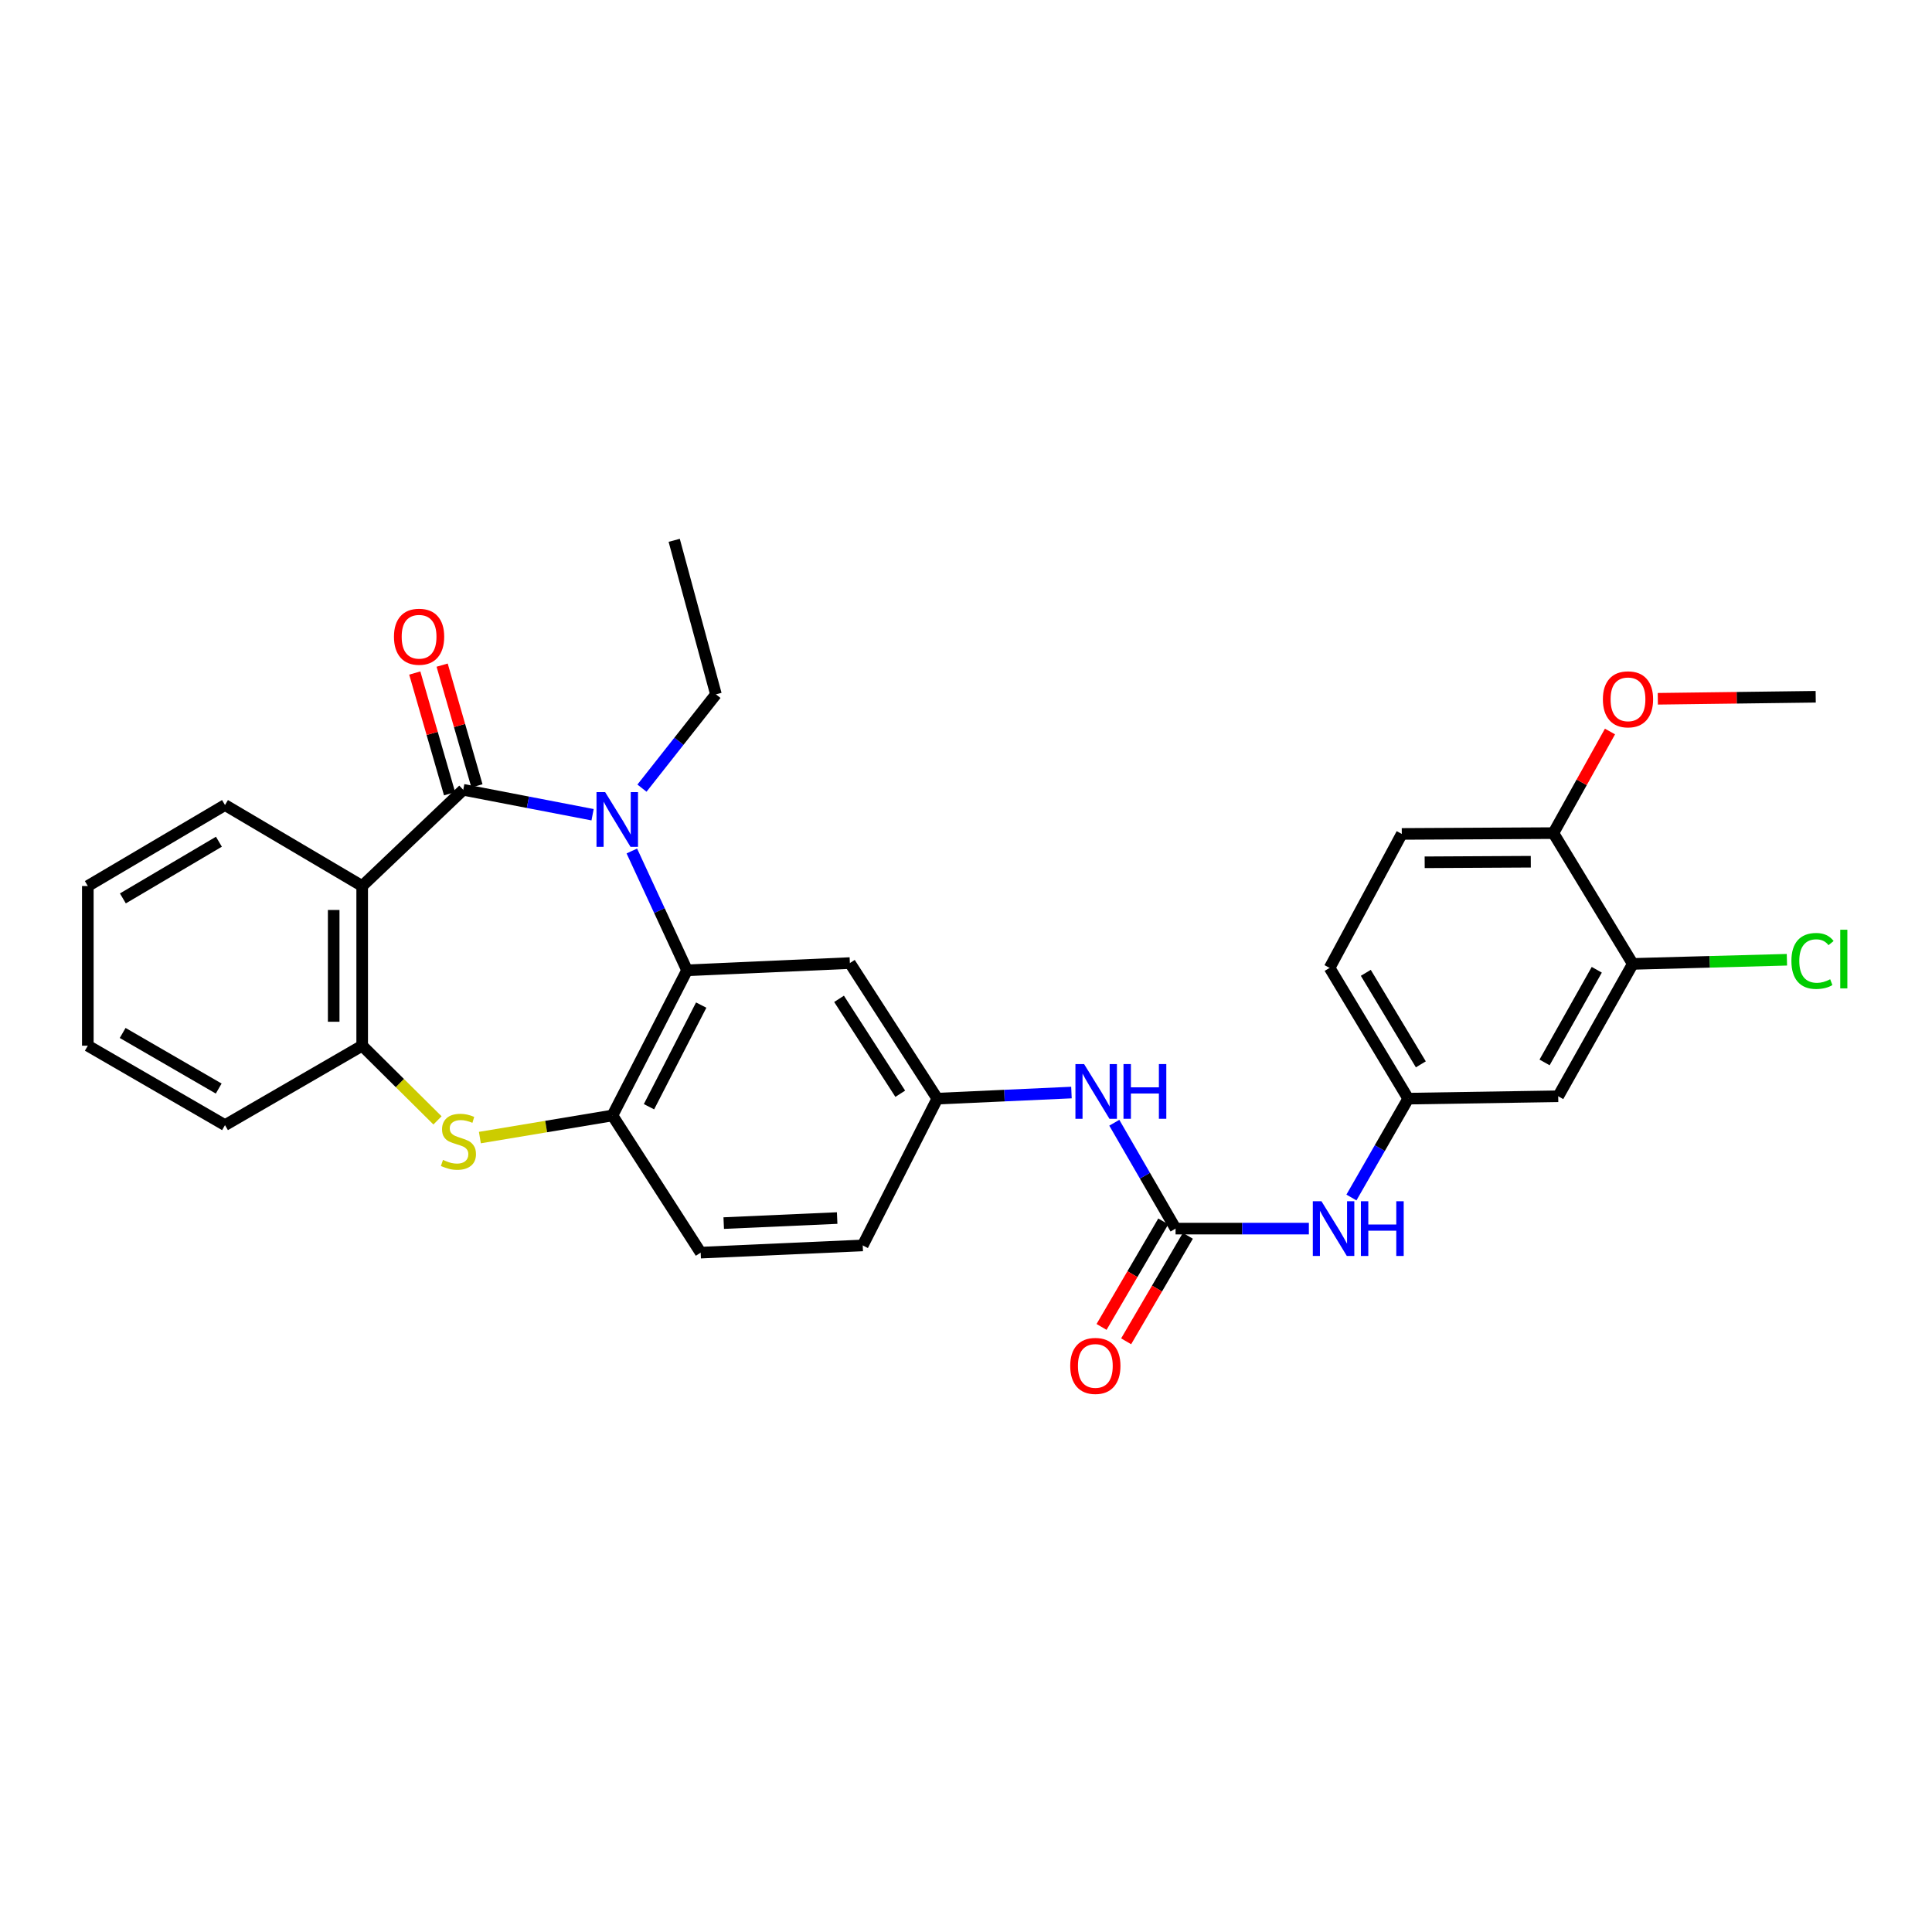 <?xml version='1.0' encoding='iso-8859-1'?>
<svg version='1.1' baseProfile='full'
              xmlns='http://www.w3.org/2000/svg'
                      xmlns:rdkit='http://www.rdkit.org/xml'
                      xmlns:xlink='http://www.w3.org/1999/xlink'
                  xml:space='preserve'
width='1000px' height='1000px' viewBox='0 0 1000 1000'>
<!-- END OF HEADER -->
<rect style='opacity:1.0;fill:#FFFFFF;stroke:none' width='1000' height='1000' x='0' y='0'> </rect>
<path class='bond-0' d='M 239.782,408.803 L 273.251,415.253' style='fill:none;fill-rule:evenodd;stroke:#000000;stroke-width:6px;stroke-linecap:butt;stroke-linejoin:miter;stroke-opacity:1' />
<path class='bond-0' d='M 273.251,415.253 L 306.719,421.703' style='fill:none;fill-rule:evenodd;stroke:#0000FF;stroke-width:6px;stroke-linecap:butt;stroke-linejoin:miter;stroke-opacity:1' />
<path class='bond-1' d='M 239.782,408.803 L 187.465,458.605' style='fill:none;fill-rule:evenodd;stroke:#000000;stroke-width:6px;stroke-linecap:butt;stroke-linejoin:miter;stroke-opacity:1' />
<path class='bond-12' d='M 246.867,406.76 L 237.86,375.516' style='fill:none;fill-rule:evenodd;stroke:#000000;stroke-width:6px;stroke-linecap:butt;stroke-linejoin:miter;stroke-opacity:1' />
<path class='bond-12' d='M 237.86,375.516 L 228.852,344.272' style='fill:none;fill-rule:evenodd;stroke:#FF0000;stroke-width:6px;stroke-linecap:butt;stroke-linejoin:miter;stroke-opacity:1' />
<path class='bond-12' d='M 232.698,410.845 L 223.69,379.601' style='fill:none;fill-rule:evenodd;stroke:#000000;stroke-width:6px;stroke-linecap:butt;stroke-linejoin:miter;stroke-opacity:1' />
<path class='bond-12' d='M 223.69,379.601 L 214.682,348.357' style='fill:none;fill-rule:evenodd;stroke:#FF0000;stroke-width:6px;stroke-linecap:butt;stroke-linejoin:miter;stroke-opacity:1' />
<path class='bond-2' d='M 327.037,440.474 L 341.327,471.349' style='fill:none;fill-rule:evenodd;stroke:#0000FF;stroke-width:6px;stroke-linecap:butt;stroke-linejoin:miter;stroke-opacity:1' />
<path class='bond-2' d='M 341.327,471.349 L 355.617,502.223' style='fill:none;fill-rule:evenodd;stroke:#000000;stroke-width:6px;stroke-linecap:butt;stroke-linejoin:miter;stroke-opacity:1' />
<path class='bond-19' d='M 332.281,407.942 L 351.425,383.668' style='fill:none;fill-rule:evenodd;stroke:#0000FF;stroke-width:6px;stroke-linecap:butt;stroke-linejoin:miter;stroke-opacity:1' />
<path class='bond-19' d='M 351.425,383.668 L 370.569,359.393' style='fill:none;fill-rule:evenodd;stroke:#000000;stroke-width:6px;stroke-linecap:butt;stroke-linejoin:miter;stroke-opacity:1' />
<path class='bond-5' d='M 187.465,458.605 L 187.465,541.252' style='fill:none;fill-rule:evenodd;stroke:#000000;stroke-width:6px;stroke-linecap:butt;stroke-linejoin:miter;stroke-opacity:1' />
<path class='bond-5' d='M 172.718,471.002 L 172.718,528.855' style='fill:none;fill-rule:evenodd;stroke:#000000;stroke-width:6px;stroke-linecap:butt;stroke-linejoin:miter;stroke-opacity:1' />
<path class='bond-23' d='M 187.465,458.605 L 116.46,416.684' style='fill:none;fill-rule:evenodd;stroke:#000000;stroke-width:6px;stroke-linecap:butt;stroke-linejoin:miter;stroke-opacity:1' />
<path class='bond-4' d='M 355.617,502.223 L 317.006,577.373' style='fill:none;fill-rule:evenodd;stroke:#000000;stroke-width:6px;stroke-linecap:butt;stroke-linejoin:miter;stroke-opacity:1' />
<path class='bond-4' d='M 362.942,520.235 L 335.914,572.84' style='fill:none;fill-rule:evenodd;stroke:#000000;stroke-width:6px;stroke-linecap:butt;stroke-linejoin:miter;stroke-opacity:1' />
<path class='bond-7' d='M 355.617,502.223 L 439.894,498.479' style='fill:none;fill-rule:evenodd;stroke:#000000;stroke-width:6px;stroke-linecap:butt;stroke-linejoin:miter;stroke-opacity:1' />
<path class='bond-3' d='M 226.45,579.91 L 206.957,560.581' style='fill:none;fill-rule:evenodd;stroke:#CCCC00;stroke-width:6px;stroke-linecap:butt;stroke-linejoin:miter;stroke-opacity:1' />
<path class='bond-3' d='M 206.957,560.581 L 187.465,541.252' style='fill:none;fill-rule:evenodd;stroke:#000000;stroke-width:6px;stroke-linecap:butt;stroke-linejoin:miter;stroke-opacity:1' />
<path class='bond-30' d='M 248.384,588.804 L 282.695,583.089' style='fill:none;fill-rule:evenodd;stroke:#CCCC00;stroke-width:6px;stroke-linecap:butt;stroke-linejoin:miter;stroke-opacity:1' />
<path class='bond-30' d='M 282.695,583.089 L 317.006,577.373' style='fill:none;fill-rule:evenodd;stroke:#000000;stroke-width:6px;stroke-linecap:butt;stroke-linejoin:miter;stroke-opacity:1' />
<path class='bond-17' d='M 317.006,577.373 L 362.671,648.362' style='fill:none;fill-rule:evenodd;stroke:#000000;stroke-width:6px;stroke-linecap:butt;stroke-linejoin:miter;stroke-opacity:1' />
<path class='bond-25' d='M 187.465,541.252 L 116.46,582.363' style='fill:none;fill-rule:evenodd;stroke:#000000;stroke-width:6px;stroke-linecap:butt;stroke-linejoin:miter;stroke-opacity:1' />
<path class='bond-6' d='M 608.473,635.926 L 592.617,608.529' style='fill:none;fill-rule:evenodd;stroke:#000000;stroke-width:6px;stroke-linecap:butt;stroke-linejoin:miter;stroke-opacity:1' />
<path class='bond-6' d='M 592.617,608.529 L 576.761,581.131' style='fill:none;fill-rule:evenodd;stroke:#0000FF;stroke-width:6px;stroke-linecap:butt;stroke-linejoin:miter;stroke-opacity:1' />
<path class='bond-9' d='M 608.473,635.926 L 642.97,635.926' style='fill:none;fill-rule:evenodd;stroke:#000000;stroke-width:6px;stroke-linecap:butt;stroke-linejoin:miter;stroke-opacity:1' />
<path class='bond-9' d='M 642.97,635.926 L 677.467,635.926' style='fill:none;fill-rule:evenodd;stroke:#0000FF;stroke-width:6px;stroke-linecap:butt;stroke-linejoin:miter;stroke-opacity:1' />
<path class='bond-15' d='M 602.108,632.202 L 586.134,659.509' style='fill:none;fill-rule:evenodd;stroke:#000000;stroke-width:6px;stroke-linecap:butt;stroke-linejoin:miter;stroke-opacity:1' />
<path class='bond-15' d='M 586.134,659.509 L 570.16,686.815' style='fill:none;fill-rule:evenodd;stroke:#FF0000;stroke-width:6px;stroke-linecap:butt;stroke-linejoin:miter;stroke-opacity:1' />
<path class='bond-15' d='M 614.837,639.649 L 598.863,666.955' style='fill:none;fill-rule:evenodd;stroke:#000000;stroke-width:6px;stroke-linecap:butt;stroke-linejoin:miter;stroke-opacity:1' />
<path class='bond-15' d='M 598.863,666.955 L 582.889,694.261' style='fill:none;fill-rule:evenodd;stroke:#FF0000;stroke-width:6px;stroke-linecap:butt;stroke-linejoin:miter;stroke-opacity:1' />
<path class='bond-13' d='M 439.894,498.479 L 485.15,568.656' style='fill:none;fill-rule:evenodd;stroke:#000000;stroke-width:6px;stroke-linecap:butt;stroke-linejoin:miter;stroke-opacity:1' />
<path class='bond-13' d='M 434.289,516.997 L 465.968,566.122' style='fill:none;fill-rule:evenodd;stroke:#000000;stroke-width:6px;stroke-linecap:butt;stroke-linejoin:miter;stroke-opacity:1' />
<path class='bond-8' d='M 554.581,565.502 L 519.865,567.079' style='fill:none;fill-rule:evenodd;stroke:#0000FF;stroke-width:6px;stroke-linecap:butt;stroke-linejoin:miter;stroke-opacity:1' />
<path class='bond-8' d='M 519.865,567.079 L 485.15,568.656' style='fill:none;fill-rule:evenodd;stroke:#000000;stroke-width:6px;stroke-linecap:butt;stroke-linejoin:miter;stroke-opacity:1' />
<path class='bond-14' d='M 699.498,619.826 L 714.193,594.241' style='fill:none;fill-rule:evenodd;stroke:#0000FF;stroke-width:6px;stroke-linecap:butt;stroke-linejoin:miter;stroke-opacity:1' />
<path class='bond-14' d='M 714.193,594.241 L 728.887,568.656' style='fill:none;fill-rule:evenodd;stroke:#000000;stroke-width:6px;stroke-linecap:butt;stroke-linejoin:miter;stroke-opacity:1' />
<path class='bond-10' d='M 845.123,498.913 L 806.528,567.427' style='fill:none;fill-rule:evenodd;stroke:#000000;stroke-width:6px;stroke-linecap:butt;stroke-linejoin:miter;stroke-opacity:1' />
<path class='bond-10' d='M 826.486,501.952 L 799.469,549.913' style='fill:none;fill-rule:evenodd;stroke:#000000;stroke-width:6px;stroke-linecap:butt;stroke-linejoin:miter;stroke-opacity:1' />
<path class='bond-20' d='M 845.123,498.913 L 885.014,497.838' style='fill:none;fill-rule:evenodd;stroke:#000000;stroke-width:6px;stroke-linecap:butt;stroke-linejoin:miter;stroke-opacity:1' />
<path class='bond-20' d='M 885.014,497.838 L 924.904,496.763' style='fill:none;fill-rule:evenodd;stroke:#00CC00;stroke-width:6px;stroke-linecap:butt;stroke-linejoin:miter;stroke-opacity:1' />
<path class='bond-33' d='M 845.123,498.913 L 804.03,431.218' style='fill:none;fill-rule:evenodd;stroke:#000000;stroke-width:6px;stroke-linecap:butt;stroke-linejoin:miter;stroke-opacity:1' />
<path class='bond-11' d='M 806.528,567.427 L 728.887,568.656' style='fill:none;fill-rule:evenodd;stroke:#000000;stroke-width:6px;stroke-linecap:butt;stroke-linejoin:miter;stroke-opacity:1' />
<path class='bond-21' d='M 485.15,568.656 L 446.547,644.634' style='fill:none;fill-rule:evenodd;stroke:#000000;stroke-width:6px;stroke-linecap:butt;stroke-linejoin:miter;stroke-opacity:1' />
<path class='bond-22' d='M 728.887,568.656 L 688.195,500.977' style='fill:none;fill-rule:evenodd;stroke:#000000;stroke-width:6px;stroke-linecap:butt;stroke-linejoin:miter;stroke-opacity:1' />
<path class='bond-22' d='M 735.421,550.906 L 706.937,503.531' style='fill:none;fill-rule:evenodd;stroke:#000000;stroke-width:6px;stroke-linecap:butt;stroke-linejoin:miter;stroke-opacity:1' />
<path class='bond-16' d='M 804.03,431.218 L 725.561,431.636' style='fill:none;fill-rule:evenodd;stroke:#000000;stroke-width:6px;stroke-linecap:butt;stroke-linejoin:miter;stroke-opacity:1' />
<path class='bond-16' d='M 792.338,446.027 L 737.41,446.319' style='fill:none;fill-rule:evenodd;stroke:#000000;stroke-width:6px;stroke-linecap:butt;stroke-linejoin:miter;stroke-opacity:1' />
<path class='bond-24' d='M 804.03,431.218 L 818.676,404.923' style='fill:none;fill-rule:evenodd;stroke:#000000;stroke-width:6px;stroke-linecap:butt;stroke-linejoin:miter;stroke-opacity:1' />
<path class='bond-24' d='M 818.676,404.923 L 833.323,378.628' style='fill:none;fill-rule:evenodd;stroke:#FF0000;stroke-width:6px;stroke-linecap:butt;stroke-linejoin:miter;stroke-opacity:1' />
<path class='bond-32' d='M 362.671,648.362 L 446.547,644.634' style='fill:none;fill-rule:evenodd;stroke:#000000;stroke-width:6px;stroke-linecap:butt;stroke-linejoin:miter;stroke-opacity:1' />
<path class='bond-32' d='M 374.598,633.071 L 433.311,630.461' style='fill:none;fill-rule:evenodd;stroke:#000000;stroke-width:6px;stroke-linecap:butt;stroke-linejoin:miter;stroke-opacity:1' />
<path class='bond-18' d='M 725.561,431.636 L 688.195,500.977' style='fill:none;fill-rule:evenodd;stroke:#000000;stroke-width:6px;stroke-linecap:butt;stroke-linejoin:miter;stroke-opacity:1' />
<path class='bond-27' d='M 370.569,359.393 L 348.965,279.671' style='fill:none;fill-rule:evenodd;stroke:#000000;stroke-width:6px;stroke-linecap:butt;stroke-linejoin:miter;stroke-opacity:1' />
<path class='bond-28' d='M 116.46,416.684 L 45.455,458.605' style='fill:none;fill-rule:evenodd;stroke:#000000;stroke-width:6px;stroke-linecap:butt;stroke-linejoin:miter;stroke-opacity:1' />
<path class='bond-28' d='M 113.306,435.671 L 63.603,465.016' style='fill:none;fill-rule:evenodd;stroke:#000000;stroke-width:6px;stroke-linecap:butt;stroke-linejoin:miter;stroke-opacity:1' />
<path class='bond-26' d='M 858.078,361.686 L 898.942,361.162' style='fill:none;fill-rule:evenodd;stroke:#FF0000;stroke-width:6px;stroke-linecap:butt;stroke-linejoin:miter;stroke-opacity:1' />
<path class='bond-26' d='M 898.942,361.162 L 939.805,360.639' style='fill:none;fill-rule:evenodd;stroke:#000000;stroke-width:6px;stroke-linecap:butt;stroke-linejoin:miter;stroke-opacity:1' />
<path class='bond-31' d='M 116.46,582.363 L 45.455,541.252' style='fill:none;fill-rule:evenodd;stroke:#000000;stroke-width:6px;stroke-linecap:butt;stroke-linejoin:miter;stroke-opacity:1' />
<path class='bond-31' d='M 113.198,563.434 L 63.494,534.657' style='fill:none;fill-rule:evenodd;stroke:#000000;stroke-width:6px;stroke-linecap:butt;stroke-linejoin:miter;stroke-opacity:1' />
<path class='bond-29' d='M 45.455,458.605 L 45.455,541.252' style='fill:none;fill-rule:evenodd;stroke:#000000;stroke-width:6px;stroke-linecap:butt;stroke-linejoin:miter;stroke-opacity:1' />
<path  class='atom-1' d='M 313.228 410.004
L 322.508 425.004
Q 323.428 426.484, 324.908 429.164
Q 326.388 431.844, 326.468 432.004
L 326.468 410.004
L 330.228 410.004
L 330.228 438.324
L 326.348 438.324
L 316.388 421.924
Q 315.228 420.004, 313.988 417.804
Q 312.788 415.604, 312.428 414.924
L 312.428 438.324
L 308.748 438.324
L 308.748 410.004
L 313.228 410.004
' fill='#0000FF'/>
<path  class='atom-4' d='M 229.284 600.373
Q 229.604 600.493, 230.924 601.053
Q 232.244 601.613, 233.684 601.973
Q 235.164 602.293, 236.604 602.293
Q 239.284 602.293, 240.844 601.013
Q 242.404 599.693, 242.404 597.413
Q 242.404 595.853, 241.604 594.893
Q 240.844 593.933, 239.644 593.413
Q 238.444 592.893, 236.444 592.293
Q 233.924 591.533, 232.404 590.813
Q 230.924 590.093, 229.844 588.573
Q 228.804 587.053, 228.804 584.493
Q 228.804 580.933, 231.204 578.733
Q 233.644 576.533, 238.444 576.533
Q 241.724 576.533, 245.444 578.093
L 244.524 581.173
Q 241.124 579.773, 238.564 579.773
Q 235.804 579.773, 234.284 580.933
Q 232.764 582.053, 232.804 584.013
Q 232.804 585.533, 233.564 586.453
Q 234.364 587.373, 235.484 587.893
Q 236.644 588.413, 238.564 589.013
Q 241.124 589.813, 242.644 590.613
Q 244.164 591.413, 245.244 593.053
Q 246.364 594.653, 246.364 597.413
Q 246.364 601.333, 243.724 603.453
Q 241.124 605.533, 236.764 605.533
Q 234.244 605.533, 232.324 604.973
Q 230.444 604.453, 228.204 603.533
L 229.284 600.373
' fill='#CCCC00'/>
<path  class='atom-9' d='M 561.119 550.761
L 570.399 565.761
Q 571.319 567.241, 572.799 569.921
Q 574.279 572.601, 574.359 572.761
L 574.359 550.761
L 578.119 550.761
L 578.119 579.081
L 574.239 579.081
L 564.279 562.681
Q 563.119 560.761, 561.879 558.561
Q 560.679 556.361, 560.319 555.681
L 560.319 579.081
L 556.639 579.081
L 556.639 550.761
L 561.119 550.761
' fill='#0000FF'/>
<path  class='atom-9' d='M 581.519 550.761
L 585.359 550.761
L 585.359 562.801
L 599.839 562.801
L 599.839 550.761
L 603.679 550.761
L 603.679 579.081
L 599.839 579.081
L 599.839 566.001
L 585.359 566.001
L 585.359 579.081
L 581.519 579.081
L 581.519 550.761
' fill='#0000FF'/>
<path  class='atom-10' d='M 683.991 621.766
L 693.271 636.766
Q 694.191 638.246, 695.671 640.926
Q 697.151 643.606, 697.231 643.766
L 697.231 621.766
L 700.991 621.766
L 700.991 650.086
L 697.111 650.086
L 687.151 633.686
Q 685.991 631.766, 684.751 629.566
Q 683.551 627.366, 683.191 626.686
L 683.191 650.086
L 679.511 650.086
L 679.511 621.766
L 683.991 621.766
' fill='#0000FF'/>
<path  class='atom-10' d='M 704.391 621.766
L 708.231 621.766
L 708.231 633.806
L 722.711 633.806
L 722.711 621.766
L 726.551 621.766
L 726.551 650.086
L 722.711 650.086
L 722.711 637.006
L 708.231 637.006
L 708.231 650.086
L 704.391 650.086
L 704.391 621.766
' fill='#0000FF'/>
<path  class='atom-13' d='M 203.917 329.571
Q 203.917 322.771, 207.277 318.971
Q 210.637 315.171, 216.917 315.171
Q 223.197 315.171, 226.557 318.971
Q 229.917 322.771, 229.917 329.571
Q 229.917 336.451, 226.517 340.371
Q 223.117 344.251, 216.917 344.251
Q 210.677 344.251, 207.277 340.371
Q 203.917 336.491, 203.917 329.571
M 216.917 341.051
Q 221.237 341.051, 223.557 338.171
Q 225.917 335.251, 225.917 329.571
Q 225.917 324.011, 223.557 321.211
Q 221.237 318.371, 216.917 318.371
Q 212.597 318.371, 210.237 321.171
Q 207.917 323.971, 207.917 329.571
Q 207.917 335.291, 210.237 338.171
Q 212.597 341.051, 216.917 341.051
' fill='#FF0000'/>
<path  class='atom-16' d='M 553.945 706.994
Q 553.945 700.194, 557.305 696.394
Q 560.665 692.594, 566.945 692.594
Q 573.225 692.594, 576.585 696.394
Q 579.945 700.194, 579.945 706.994
Q 579.945 713.874, 576.545 717.794
Q 573.145 721.674, 566.945 721.674
Q 560.705 721.674, 557.305 717.794
Q 553.945 713.914, 553.945 706.994
M 566.945 718.474
Q 571.265 718.474, 573.585 715.594
Q 575.945 712.674, 575.945 706.994
Q 575.945 701.434, 573.585 698.634
Q 571.265 695.794, 566.945 695.794
Q 562.625 695.794, 560.265 698.594
Q 557.945 701.394, 557.945 706.994
Q 557.945 712.714, 560.265 715.594
Q 562.625 718.474, 566.945 718.474
' fill='#FF0000'/>
<path  class='atom-21' d='M 927.23 497.386
Q 927.23 490.346, 930.51 486.666
Q 933.83 482.946, 940.11 482.946
Q 945.95 482.946, 949.07 487.066
L 946.43 489.226
Q 944.15 486.226, 940.11 486.226
Q 935.83 486.226, 933.55 489.106
Q 931.31 491.946, 931.31 497.386
Q 931.31 502.986, 933.63 505.866
Q 935.99 508.746, 940.55 508.746
Q 943.67 508.746, 947.31 506.866
L 948.43 509.866
Q 946.95 510.826, 944.71 511.386
Q 942.47 511.946, 939.99 511.946
Q 933.83 511.946, 930.51 508.186
Q 927.23 504.426, 927.23 497.386
' fill='#00CC00'/>
<path  class='atom-21' d='M 952.51 481.226
L 956.19 481.226
L 956.19 511.586
L 952.51 511.586
L 952.51 481.226
' fill='#00CC00'/>
<path  class='atom-25' d='M 829.649 361.964
Q 829.649 355.164, 833.009 351.364
Q 836.369 347.564, 842.649 347.564
Q 848.929 347.564, 852.289 351.364
Q 855.649 355.164, 855.649 361.964
Q 855.649 368.844, 852.249 372.764
Q 848.849 376.644, 842.649 376.644
Q 836.409 376.644, 833.009 372.764
Q 829.649 368.884, 829.649 361.964
M 842.649 373.444
Q 846.969 373.444, 849.289 370.564
Q 851.649 367.644, 851.649 361.964
Q 851.649 356.404, 849.289 353.604
Q 846.969 350.764, 842.649 350.764
Q 838.329 350.764, 835.969 353.564
Q 833.649 356.364, 833.649 361.964
Q 833.649 367.684, 835.969 370.564
Q 838.329 373.444, 842.649 373.444
' fill='#FF0000'/>
</svg>
